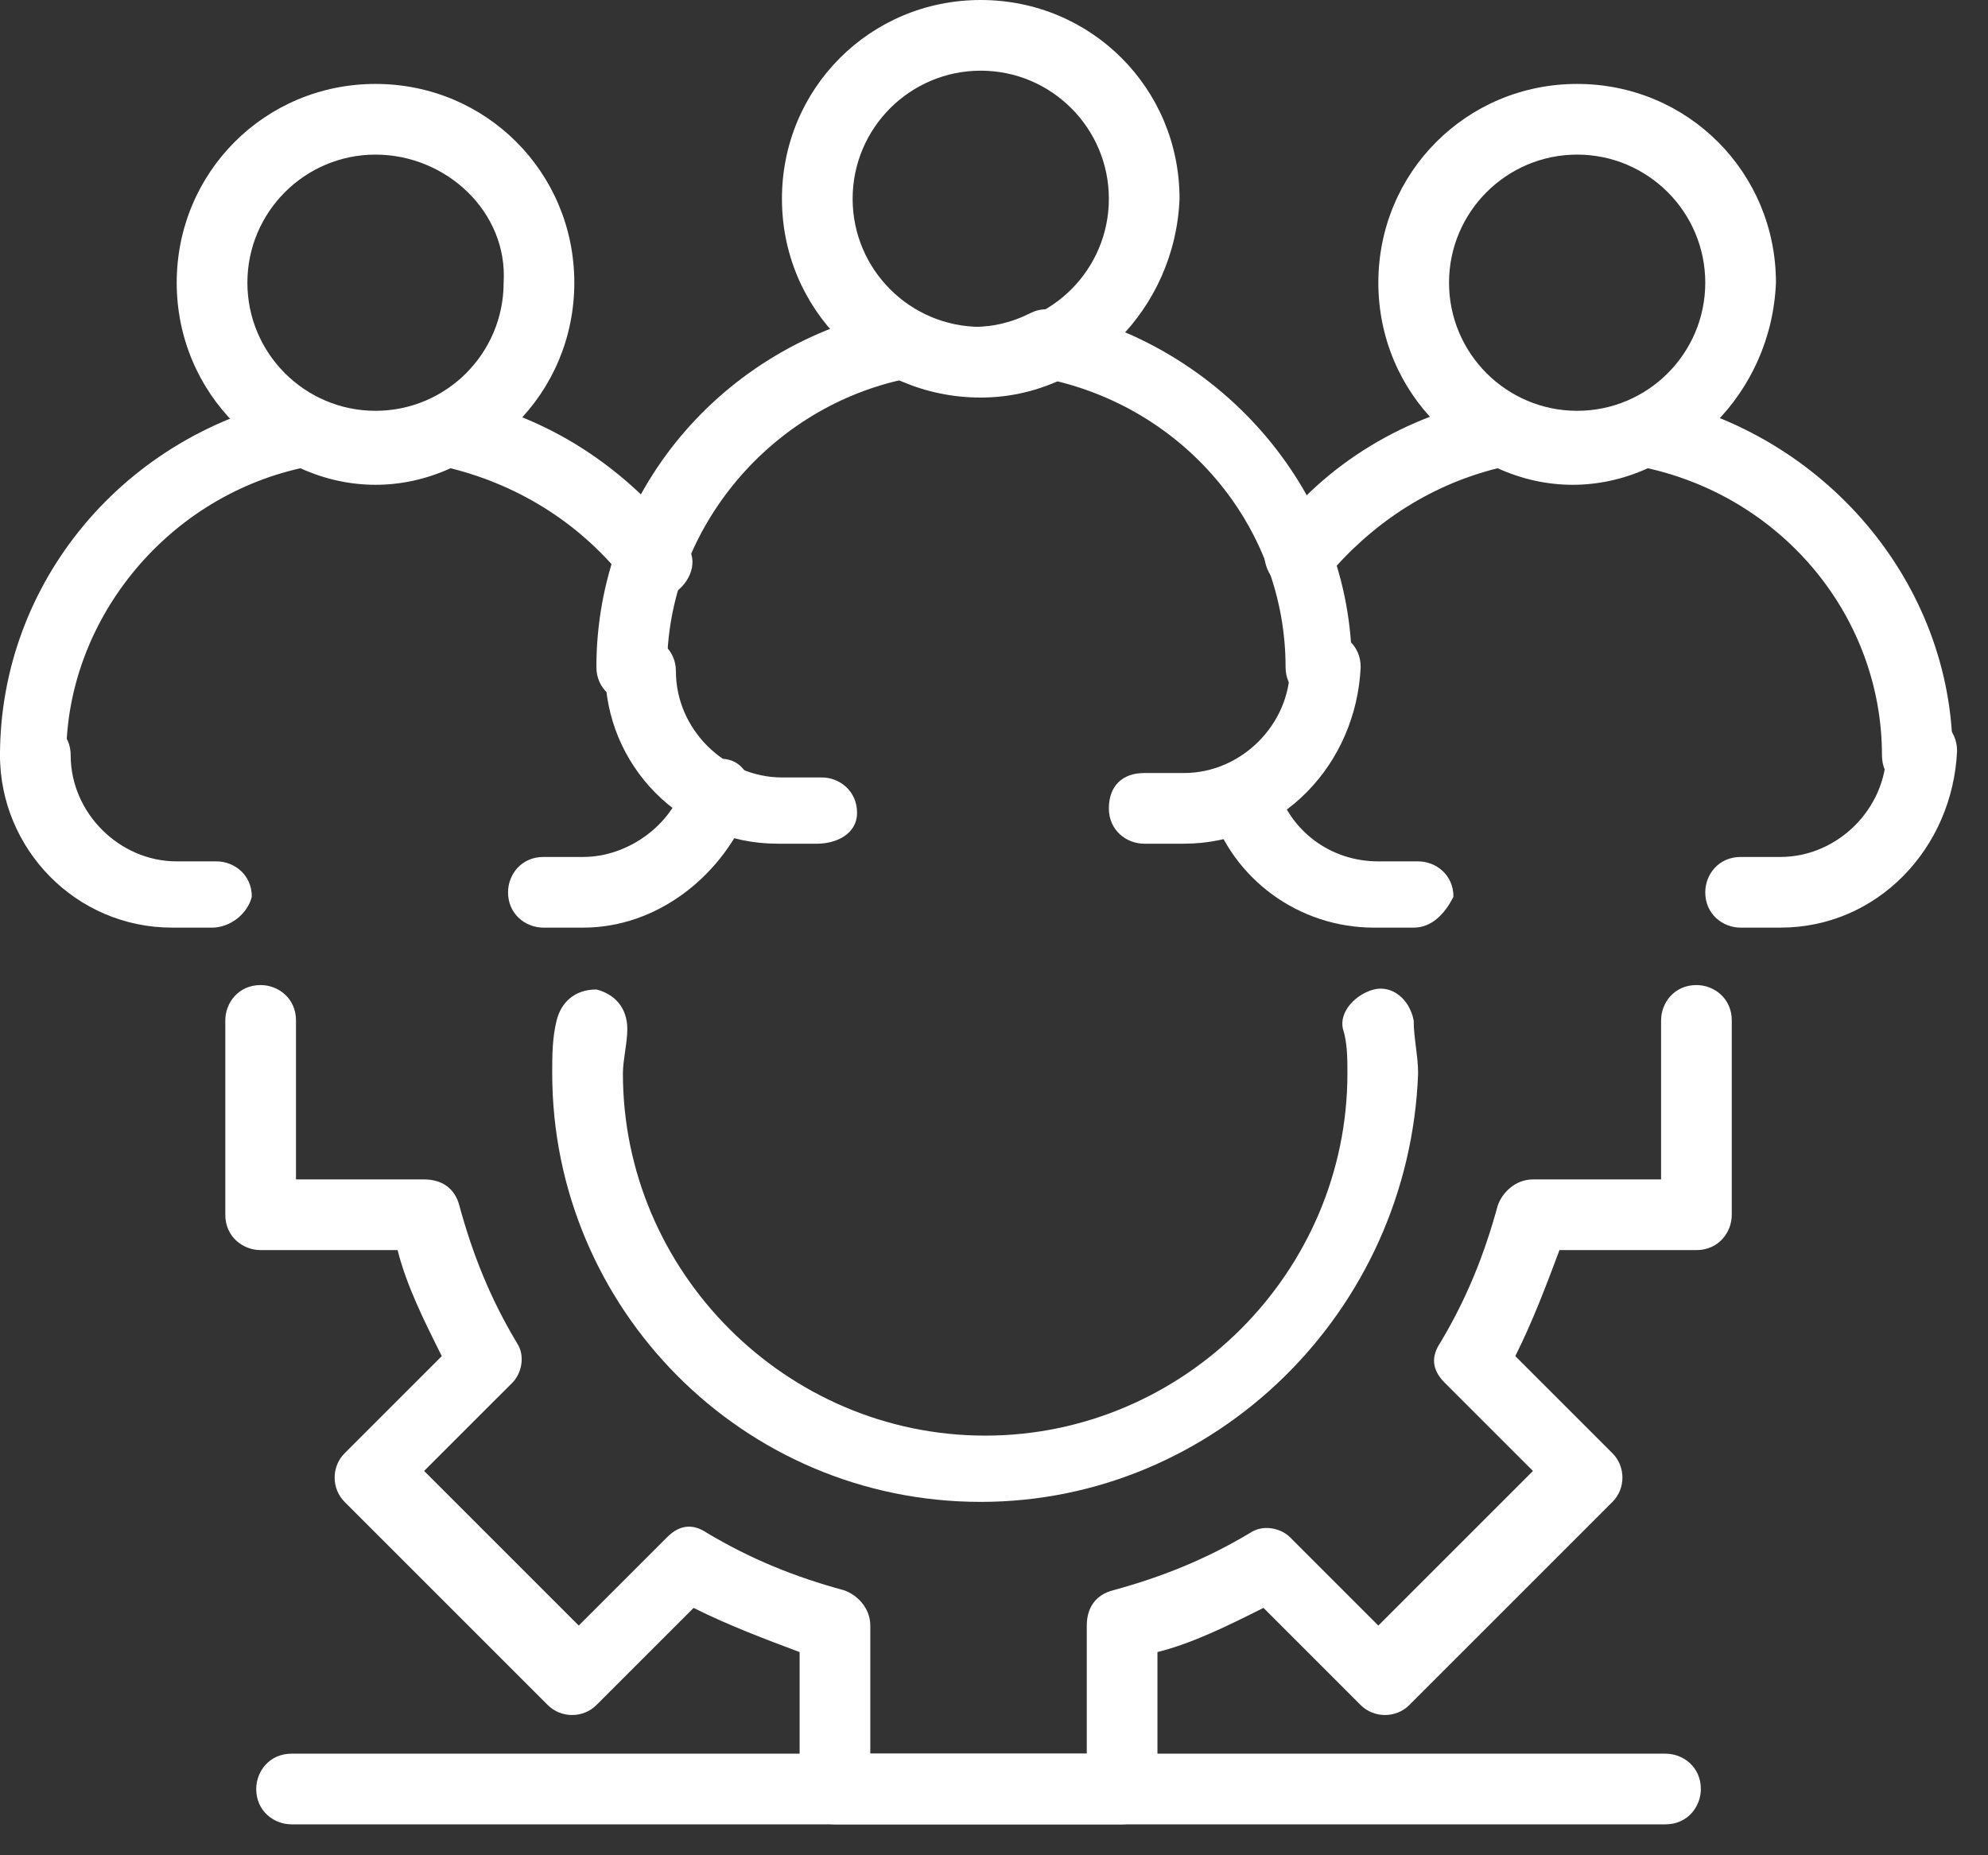 <?xml version="1.0" encoding="UTF-8"?> <svg xmlns="http://www.w3.org/2000/svg" width="45" height="42" viewBox="0 0 45 42" fill="none"><rect x="0" y="0" width="45" height="42" fill="#333333" stroke="none"/> <path d="M25.4 41.3H18.9C18.5 41.3 18.1 41 18.1 40.5V37.4C17.3 37.1 16.5 36.8 15.7 36.4L13.5 38.6C13.2 38.9 12.7 38.9 12.4 38.6L7.8 34C7.5 33.7 7.5 33.2 7.8 32.9L10 30.7C9.6 29.9 9.2 29.1 9 28.3H5.9C5.5 28.3 5.1 28 5.1 27.5V23.1C5.1 22.7 5.4 22.3 5.9 22.3C6.3 22.3 6.7 22.6 6.7 23.1V26.7H9.6C10 26.7 10.3 26.9 10.4 27.3C10.7 28.4 11.1 29.4 11.7 30.4C11.9 30.7 11.8 31.1 11.6 31.3L9.6 33.3L13.1 36.8L15.1 34.8C15.4 34.5 15.7 34.5 16 34.7C17 35.3 18 35.7 19.1 36C19.4 36.1 19.7 36.4 19.7 36.8V39.7H24.6V36.8C24.6 36.4 24.8 36.1 25.2 36C26.3 35.7 27.3 35.3 28.3 34.7C28.6 34.5 29 34.6 29.2 34.8L31.2 36.8L34.7 33.3L32.7 31.3C32.4 31 32.4 30.7 32.6 30.4C33.2 29.4 33.6 28.4 33.9 27.3C34 27 34.3 26.7 34.7 26.7H37.6V23.1C37.6 22.7 37.9 22.3 38.4 22.3C38.8 22.3 39.2 22.6 39.2 23.1V27.5C39.2 27.9 38.9 28.3 38.4 28.3H35.3C35 29.1 34.7 29.9 34.3 30.7L36.5 32.9C36.8 33.2 36.8 33.7 36.5 34L31.9 38.6C31.6 38.9 31.1 38.9 30.8 38.6L28.6 36.4C27.8 36.8 27 37.2 26.2 37.4V40.5C26.2 40.9 25.8 41.3 25.4 41.3Z" fill="white"></path> <path d="M22.2 34C16.8 34 12.5 29.6 12.5 24.3C12.5 23.9 12.5 23.5 12.6 23.1C12.7 22.7 13 22.4 13.5 22.4C13.9 22.5 14.2 22.8 14.2 23.3C14.2 23.6 14.1 24 14.1 24.3C14.1 28.8 17.8 32.5 22.3 32.5C26.8 32.5 30.5 28.8 30.5 24.3C30.5 24 30.5 23.6 30.4 23.3C30.3 22.9 30.7 22.5 31.1 22.4C31.5 22.3 31.9 22.6 32 23.1C32 23.5 32.1 23.9 32.1 24.3C31.9 29.7 27.5 34 22.2 34Z" fill="white"></path> <path d="M22.2 9C19.7 9 17.7 7 17.7 4.5C17.7 2 19.7 0 22.2 0C24.7 0 26.7 2 26.7 4.5C26.6 7 24.6 9 22.2 9ZM22.2 1.6C20.6 1.6 19.3 2.9 19.3 4.5C19.3 6.1 20.6 7.4 22.2 7.4C23.8 7.4 25.1 6.1 25.1 4.5C25.1 2.9 23.8 1.6 22.2 1.6Z" fill="white"></path> <path d="M29.9 15.9C29.5 15.9 29.1 15.6 29.1 15.1C29.1 12 26.9 9.3 23.8 8.6C22.7 9.1 21.5 9.1 20.4 8.6C17.3 9.3 15.1 12.1 15.1 15.1C15.1 15.5 14.8 15.9 14.3 15.9C13.9 15.9 13.5 15.6 13.5 15.1C13.5 11.2 16.3 7.8 20.3 7C20.5 7 20.6 7 20.8 7.1C21.6 7.5 22.5 7.5 23.3 7.1C23.5 7 23.6 7 23.8 7C27.7 7.8 30.6 11.2 30.6 15.1C30.7 15.6 30.4 15.9 29.9 15.9Z" fill="white"></path> <path d="M18.5 19.1H17.6C15.4 19.1 13.7 17.3 13.7 15.2C13.7 14.8 14 14.4 14.5 14.4C14.9 14.4 15.3 14.7 15.3 15.2C15.3 16.5 16.4 17.6 17.7 17.6H18.6C19 17.6 19.4 17.9 19.4 18.4C19.4 18.9 18.9 19.1 18.5 19.1Z" fill="white"></path> <path d="M26.8 19.1H25.9C25.5 19.1 25.1 18.8 25.1 18.3C25.1 17.8 25.4 17.5 25.9 17.5H26.8C28.1 17.5 29.2 16.4 29.2 15.1C29.2 14.7 29.5 14.3 30 14.3C30.4 14.3 30.8 14.6 30.8 15.1C30.7 17.3 29 19.1 26.8 19.1Z" fill="white"></path> <path d="M35.7 10.9C33.2 10.9 31.2 8.9 31.2 6.4C31.2 3.9 33.2 1.9 35.7 1.9C38.2 1.9 40.2 3.9 40.2 6.4C40.1 8.9 38.1 10.9 35.7 10.9ZM35.7 3.5C34.1 3.5 32.8 4.8 32.8 6.4C32.8 8 34.1 9.3 35.7 9.3C37.3 9.3 38.6 8 38.6 6.4C38.6 4.8 37.3 3.5 35.7 3.5Z" fill="white"></path> <path d="M43.4 17.9C43 17.9 42.6 17.6 42.6 17.1C42.6 14 40.4 11.3 37.3 10.6C36.2 11.1 35 11.1 33.9 10.6C32.3 11 31 11.9 30 13.1C29.7 13.4 29.2 13.5 28.9 13.2C28.6 12.9 28.5 12.4 28.8 12.1C30 10.5 31.8 9.4 33.9 9C34.1 9 34.2 9 34.4 9.1C35.2 9.5 36.1 9.5 36.9 9.1C37.1 9 37.2 9 37.4 9C41.3 9.8 44.2 13.2 44.2 17.1C44.2 17.5 43.9 17.9 43.4 17.9Z" fill="white"></path> <path d="M32 21H31.1C29.4 21 27.9 19.9 27.4 18.3C27.3 17.9 27.5 17.5 27.9 17.3C28.3 17.2 28.7 17.4 28.9 17.8C29.2 18.8 30.1 19.5 31.2 19.5H32.1C32.5 19.5 32.9 19.8 32.9 20.3C32.7 20.7 32.4 21 32 21Z" fill="white"></path> <path d="M40.3 21H39.4C39 21 38.6 20.7 38.6 20.2C38.6 19.8 38.9 19.4 39.4 19.4H40.3C41.6 19.4 42.7 18.3 42.7 17C42.7 16.6 43 16.2 43.5 16.2C43.9 16.2 44.3 16.5 44.3 17C44.2 19.2 42.5 21 40.3 21Z" fill="white"></path> <path d="M8.5 10.9C6 10.9 4 8.9 4 6.4C4 3.9 6 1.9 8.5 1.9C11 1.9 13 3.9 13 6.4C13 8.9 11 10.9 8.5 10.9ZM8.5 3.5C6.9 3.5 5.6 4.8 5.6 6.4C5.6 8 6.9 9.3 8.5 9.3C10.1 9.3 11.4 8 11.4 6.4C11.5 4.8 10.1 3.5 8.5 3.5Z" fill="white"></path> <path d="M0.8 17.9C0.4 17.9 0 17.6 0 17.1C0 13.2 2.8 9.8 6.8 9C7 9 7.1 9 7.3 9.1C8.1 9.5 9 9.5 9.8 9.1C10 9 10.1 9 10.3 9C12.4 9.4 14.2 10.6 15.5 12.3C15.8 12.6 15.7 13.1 15.3 13.4C15 13.7 14.5 13.6 14.2 13.2C13.2 11.9 11.8 11 10.2 10.6C9.1 11.1 7.9 11.1 6.8 10.6C3.7 11.3 1.5 14.1 1.5 17.1C1.6 17.5 1.2 17.9 0.8 17.9Z" fill="white"></path> <path d="M13.2 21H12.3C11.9 21 11.5 20.7 11.5 20.2C11.5 19.8 11.8 19.4 12.3 19.4H13.2C14.2 19.4 15.2 18.7 15.5 17.7C15.6 17.3 16.1 17.1 16.5 17.2C16.9 17.3 17.1 17.8 17 18.2C16.4 19.8 14.9 21 13.2 21Z" fill="white"></path> <path d="M4.8 21H3.9C1.7 21 0 19.2 0 17.1C0 16.7 0.3 16.3 0.8 16.3C1.2 16.3 1.6 16.6 1.6 17.1C1.6 18.4 2.7 19.5 4 19.5H4.9C5.3 19.5 5.7 19.8 5.7 20.3C5.6 20.7 5.2 21 4.8 21Z" fill="white"></path> <path d="M37.7 41.3H6.6C6.2 41.3 5.8 41 5.8 40.5C5.8 40.1 6.1 39.7 6.6 39.7H37.7C38.1 39.7 38.5 40 38.5 40.5C38.5 40.9 38.2 41.3 37.7 41.3Z" fill="white"></path> </svg> 